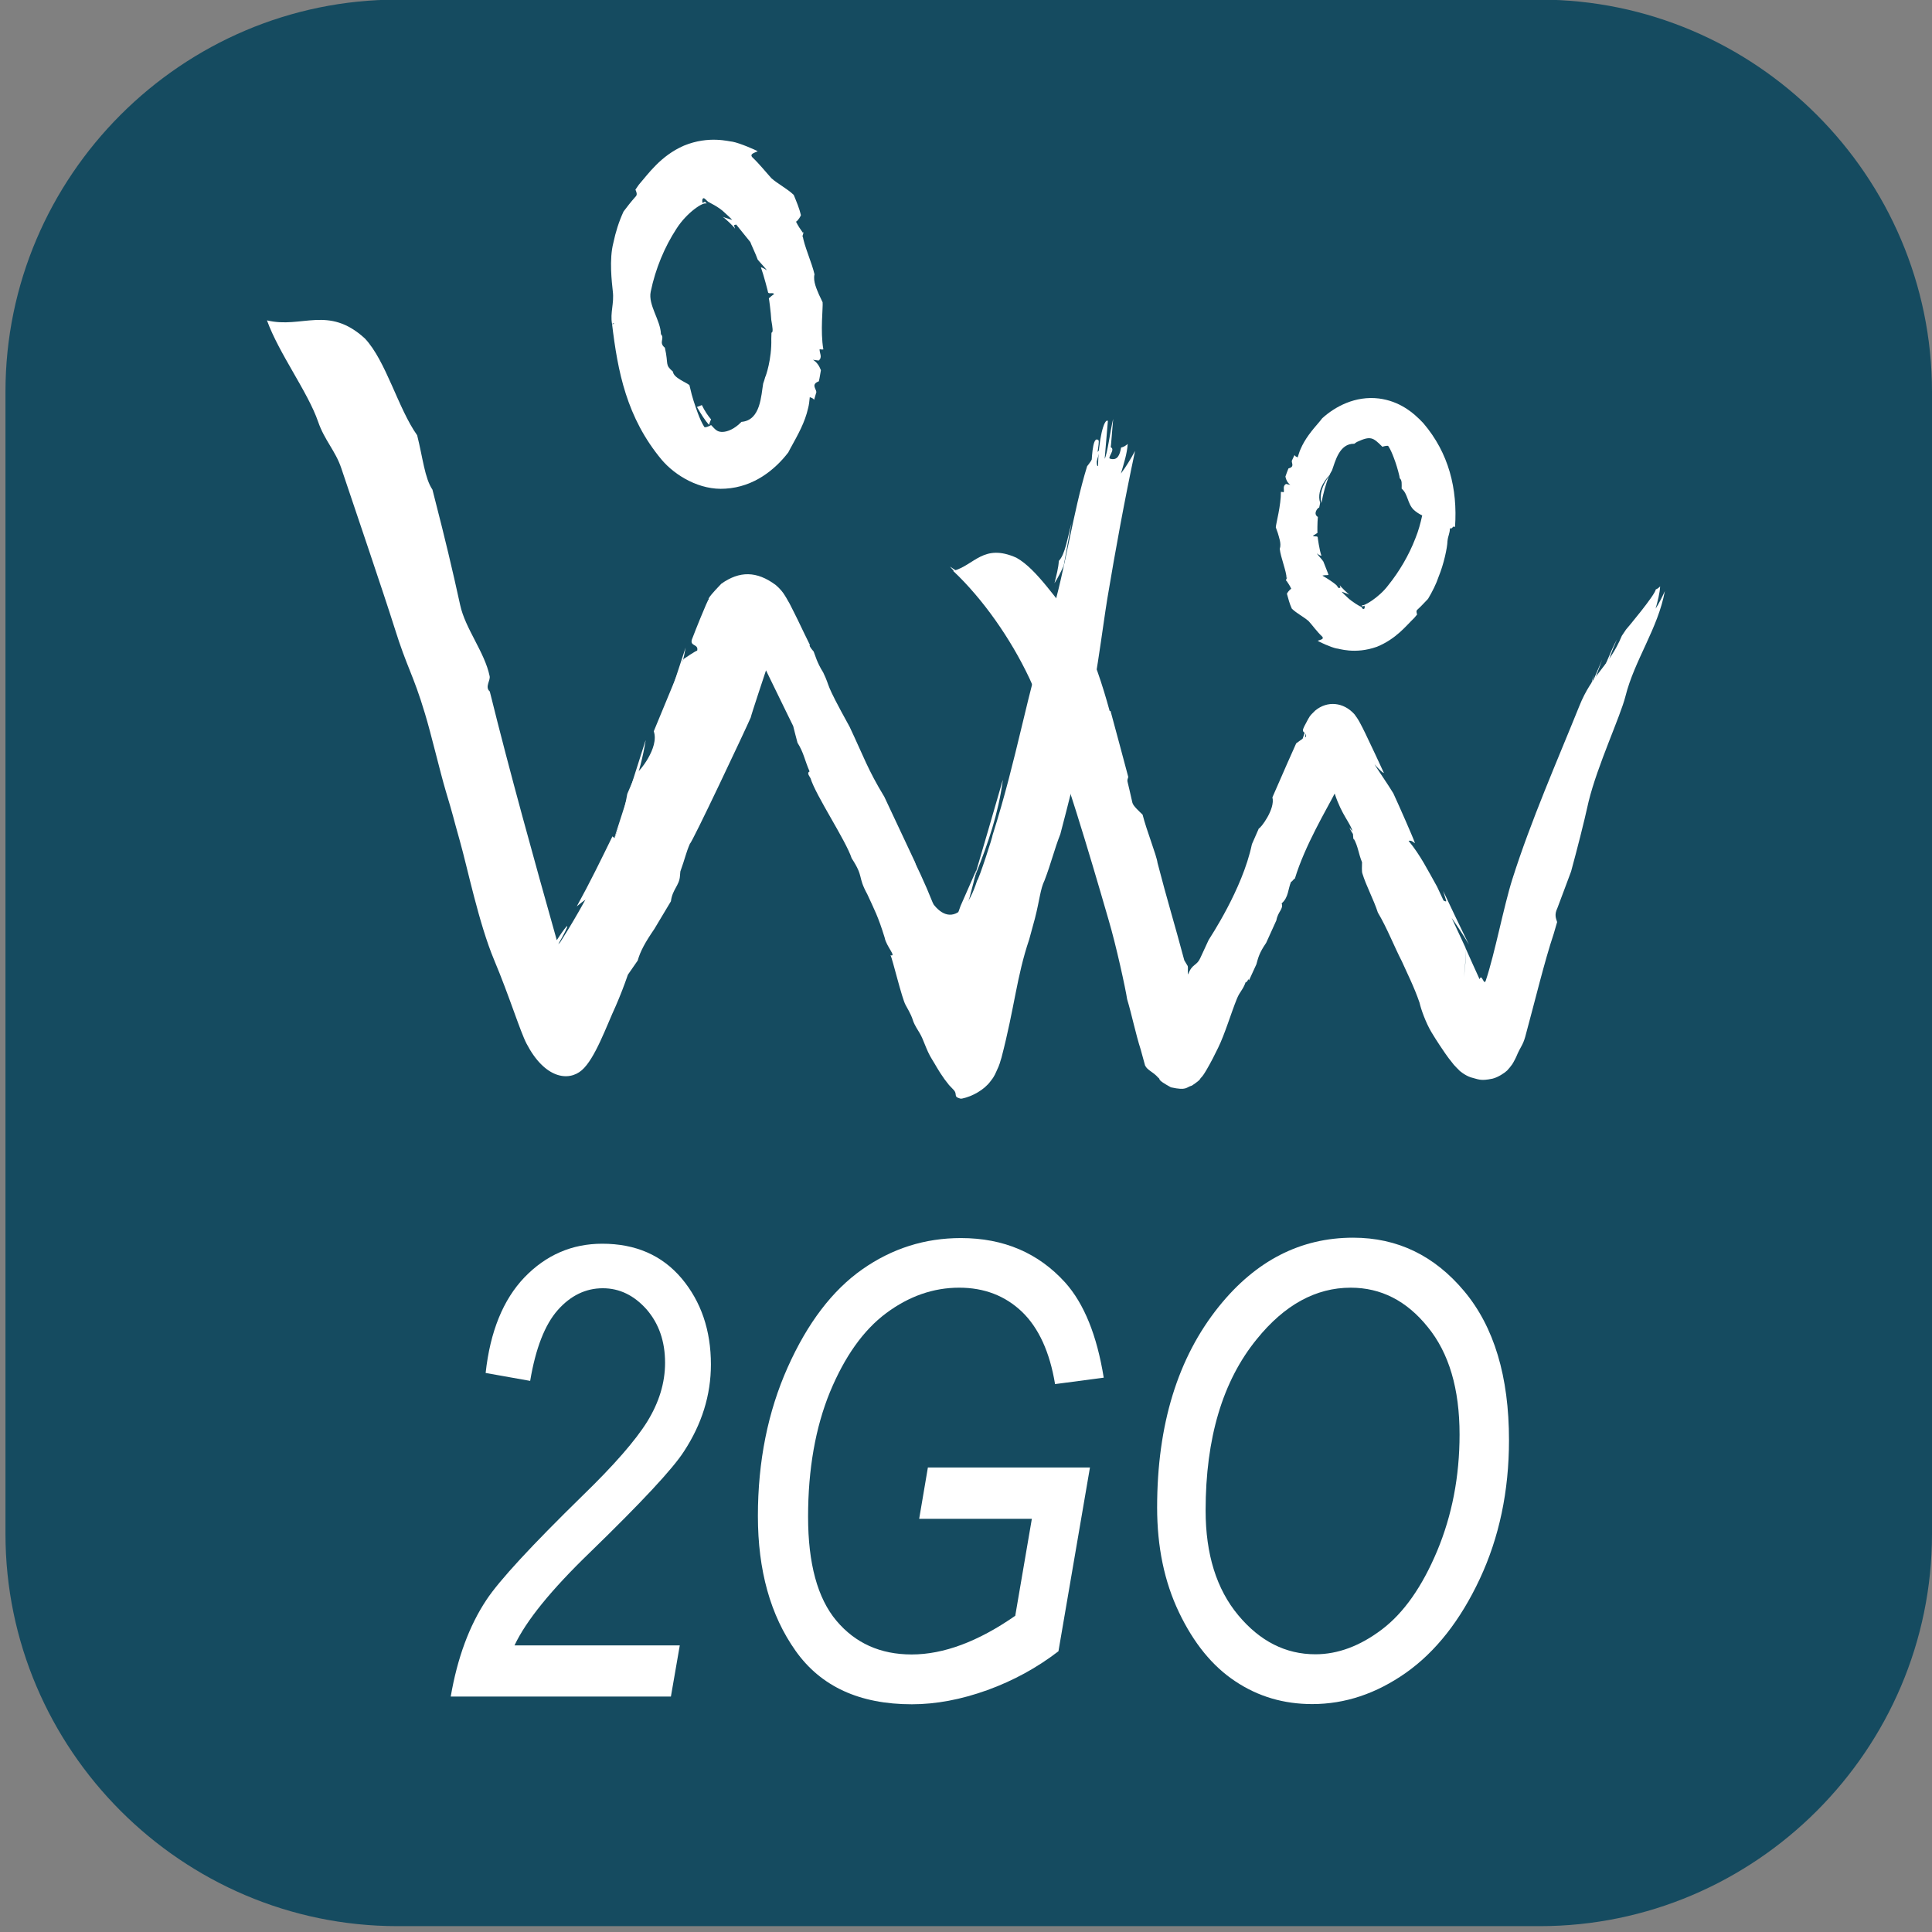 <?xml version="1.0" encoding="UTF-8"?> <svg xmlns="http://www.w3.org/2000/svg" xmlns:xlink="http://www.w3.org/1999/xlink" version="1.1" id="Layer_1" x="0px" y="0px" viewBox="0 0 1024 1024" style="enable-background:new 0 0 1024 1024;" xml:space="preserve"><rect x="0" y="0" width="1024" height="1024" fill="#808080" stroke="none"/> <style type="text/css"> .st0{fill:#154B60;} .st1{fill:#FFFFFF;} </style> <path class="st0" d="M816.1,1020.9H210.7C96.4,1020.9,2.9,927.3,2.9,813V207.6C2.9,93.3,96.4-0.2,210.7-0.2h605.4 c114.3,0,207.9,93.5,207.9,207.9V813C1024,927.3,930.5,1020.9,816.1,1020.9z"></path> <g> <g> <path class="st1" d="M369.4,215.7c2.1,3.7,4.3,7.2,6.4,9.5c0.3-1,0.6-2,1.1-2.9c-1.6-1.8-3.4-4.5-4.9-7.6L369.4,215.7z"></path> <path class="st1" d="M385.9,103.1c-0.1,0.7-0.1,1.4-0.2,2.1C385.8,104.5,385.8,103.8,385.9,103.1 M386.3,96.3 c0,1.6-0.1,3.1-0.2,4.6C386.2,99.5,386.3,97.9,386.3,96.3 M397.7,128.3c0.1,0.6,3,6.6,3.9,9.3c1.1,1.4,4.6,5,4.8,5.7 c-0.4-0.4-2.4-1.6-3.1-1.6c1.5,4.1,3.8,13.1,3.8,13.3c0.4,1,2.7-0.2,3.2,0.9c-0.3,0-2.8,2.2-2.8,2.2c0.1,0,1.1,7.6,1.3,11.5 c0.7,4,1.1,6.7,0.1,6.7l-0.1,3.3l0,0.1c0.3,10.7-3,20-3.2,20.1c-0.3,1.2-0.7,2.3-1.1,3.5c-1.1,6.2-1.3,19.5-11.5,20.3l-1.6,1.5 c-3.5,3-6.9,4-9.2,3.8c-2.1-0.2-2.9-1-5.3-3.6c-1.2,0.7-3.2,1.5-3.6,1c-1.3-2.1-2.5-4.7-3.5-7.5c-1.5-4.1-3-8.5-4-13.1l-0.4-1.6 c-1.8-1.5-8.5-3.9-8.7-7.1c-4.5-3.9-2.2-3.5-4.3-12.7c-3.5-2.8,0.1-4.8-2.1-7.2c0,0,0,0,0,0c-0.1-7.2-6.9-15.5-5.4-22.5 c2.5-12.2,7.4-23.8,13.6-33.3c5.5-8.7,14.6-14.7,16-13.3c-0.7-1.7-1.3-0.8-2.1-0.4c-0.6-2.2,0.4-3,1.1-2.3 c0.7,0.4,1.7,1.9,2.4,1.9c-0.1,0.2,4.9,2.2,8.5,5.8c0.4-2.1,0.8-4.3,1.1-6.7c-0.3,2.3-0.7,4.5-1.1,6.6l0.1,0.2 c1.2,1.1,2.4,2.1,3.6,3.5c-1.9-0.7-3.6-1.1-5.1-1.7c1.1,0.6,5.7,4.9,6.6,6.3l-0.5-1.6c-0.2-0.3,0.3-0.4,1.1-0.6l1.6,2 M398.9,247.5c0.1-0.2,0.1-0.3,0.2-0.5C399.1,247.1,399,247.3,398.9,247.5 M324.4,171.7C326,170.7,325.5,172.1,324.4,171.7 c3,25,7.6,49.6,26.4,72.1c7.1,8.3,20.1,16.2,33.7,15.2c15.2-0.9,26.4-10.2,33.3-19.2l1.1-2.1c4.2-7.6,7.7-13.8,9.4-21.3 c0.5-1.8,0.7-3.8,0.9-5.9c0.8,0.3,1.7,0.5,2.3,1.4l1.2-4.1c-0.2-1.9-2.9-4.1,1.3-5.7c0.5-1.9,0.7-3.9,1.1-5.9 c-0.9-2.3-2.1-4.2-4.2-5.5l3,0.4c2.2-1.7,0.4-4,0.5-6c0.5,0.1,1.3,0.2,2,0.1c-1.7-9.5-0.1-22.5-0.4-25l-1.9-4 c-1-2.5-3.3-7-2.4-10.8c-1.2-5.6-5.7-15.7-6.2-20.3c-0.1,0.3-0.1,0.5-0.3,0.8c0.1-0.5,0.2-0.9,0.2-1.3c0,0.1,0,0.3,0,0.4 c0.5-1.6,0.6-2.4,0.1-1.7c-1.3-1.8-2.5-3.6-3.6-5.8c1.1-0.5,2.7-3.3,2.6-3.5c-0.8-3.5-2.3-7-3.8-10.7c-3.6-3.4-8.4-5.8-11.8-8.8 c-2.4-2.6-6.2-7.4-10.2-11.2c-1.4-1.7,1.1-2.3,2.9-3.1c-0.8-0.6-9.5-4.4-13.4-5.1c-1.5,0-12.4-3.4-25.7,2.1 c-12.4,5.4-19,15.1-23.9,20.7l-1.8,2.6c0.6,1.5,1.2,2.8-0.1,3.9c-2.4,2.7-4.3,5.2-6.2,7.7c-2.5,5.4-4.2,10.9-5.4,16.6 c-2.3,8.8-0.8,20.9-0.3,25.7C325.6,160.8,323.3,165.8,324.4,171.7"></path> <path class="st1" d="M700.4,266.6L700.4,266.6c0.9-4.9,2.2-10,4.2-14.7l-0.5,0.9C701.1,257,699.1,261.9,700.4,266.6"></path> <path class="st1" d="M721,321.4c0.2,0.2-4.1-2.1-7-4.9c-0.2,0.8-0.3,1.7-0.5,2.6c0.2-0.9,0.3-1.8,0.5-2.6l-0.1-0.1 c-0.9-0.9-2-1.8-2.8-2.8c1.5,0.6,3,1,4.1,1.6c-0.9-0.7-4.5-4-5.1-5.1l0.3,1.2c0.2,0.2-0.3,0.3-0.9,0.4l-1.2-1.6 c-2-1.7-4.5-3.3-7.4-5c1.5-0.5,3.4,0,3.2-0.6c-0.1-0.4-2-5-2.7-6.9c-0.7-1.1-3.3-3.8-3.4-4.3c0.2,0.3,1.8,1.3,2.4,1.3 c-1.1-3-2-9.7-2-9.9c-0.3-0.8-2.1,0-2.5-0.8c0.3,0,2.4-1.5,2.4-1.5c-0.1,0-0.1-5.6,0.2-8.4c-2.8-1.7,0-5,0.7-5l0.5-2.4l0-0.1 c-2.4-7.4,4.9-14.6,5-14.7c0.3-0.9,0.9-1.7,1.3-2.5c1.7-4.6,3.8-14.3,11.8-14.1c0.5-0.4,1-0.7,1.5-1c7.2-3.3,8.4-2.4,13.4,2.6 c1.1-0.4,2.8-0.7,3.1-0.4c1.2,1.8,2.1,4,2.9,6.1c1.2,3.1,2.2,6.4,3,9.8l0.2,1.2c1.3,1,1,3.2,1,5.5c3.4,2.8,3,7.9,6.4,11.2 c1.4,1.3,2.9,2.2,4.5,3c-0.9,4.1-2,8.2-3.6,12.1c-3.5,9.1-8.6,17.7-14.4,24.9c-4.9,6.6-13.7,11.7-13.9,10.4c0,1.5,0.7,0.6,1.3,0.4 c0.4,1.7-0.3,1.9-0.9,1.7C721.9,322.3,721.8,321.6,721,321.4 M768.5,280c1.7,0.5,1.1-1.5,2.7-0.7c1.4-20.2-3.3-39.2-16.8-55 c-5.4-5.8-12.7-11.7-23.6-13.1c-12.5-1.5-23.2,4.3-30,10.5l-1.1,1.4c-4.6,5.3-8.1,9.6-10.4,15c-0.6,1.3-1,2.8-1.5,4.3 c-0.6-0.2-1.3-0.5-1.7-1.2l-1.4,3c-0.2,1.4,1.6,3.2-1.8,4.1c-0.6,1.4-1.1,2.9-1.6,4.3c0.3,1.7,1.1,3.3,2.6,4.4l-2.3-0.5 c-1.9,1.2-0.8,2.9-1.2,4.4c-0.4-0.1-1-0.2-1.5-0.2c0.1,7.1-2.6,16.8-2.7,18.8l1.1,3.1c0.5,2,2,5.5,1,8.3c0.4,4.3,3.6,12,3.6,15.5 c0.1-0.2,0.2-0.5,0.3-0.7c-0.1,0.6-0.3,1.1-0.3,1.5c0-0.3,0.1-0.5,0.1-0.8c-0.5,1.2-0.6,1.8-0.2,1.3c0.9,1.4,1.9,2.7,2.6,4.4 c-0.9,0.3-2.3,2.4-2.3,2.6c0.7,2.6,1.4,5.3,2.6,7.9c2.7,2.6,6.4,4.4,8.9,6.6c1.8,1.9,4.3,5.5,7.3,8.3c0.9,1.3-1,1.6-2.5,2.1 c0.5,0.5,7,3.5,10,4.1c0.9-0.1,9.6,3.3,21.4-0.9c10.3-4.2,15.6-11.3,19.8-15.3l1.5-1.8c-0.3-1.1-0.7-2,0.4-2.8 c2.1-1.9,3.7-3.8,5.4-5.5c2.3-3.9,4.3-7.8,5.7-12c2.6-6.3,4.5-15,4.6-18.6C767.5,283.8,768.4,283,768.5,280"></path> <path class="st1" d="M559.8,368.2"></path> <path class="st1" d="M598,411.8c-3.1-11.6-6.2-23.3-9.4-35c-1,0.1-2,0.1-2.9-0.1c4,13.6,7.6,27.3,10.9,41 C597,415.7,597.4,413.7,598,411.8"></path> <path class="st1" d="M715.4,394.8c0.1-0.2,0.2-0.4,0.2-0.4l0.1-0.2C715.7,394.3,715.6,394.5,715.4,394.8"></path> <path class="st1" d="M697.1,394.1l0.1,0.2v0C696.9,394,696.8,393.8,697.1,394.1"></path> <path class="st1" d="M859.6,337c-6.9,16.6-15.6,19.8-22.6,37.4c-11.6,28.8-25.5,60.3-35.4,91.5c0.3-0.1,0.8-0.5,1.4-1.1 c-0.4,0.5-0.9,0.8-1.4,1.1c-4.6,14.5-9.3,39.5-14.1,53.8c-1,3.1-2.1-4.1-3.3-0.7c-2.7-5.8-5.2-11.6-7.3-16.2 c0,5.3-0.3,10.3-1,15.1c0.6-4.8,0.9-9.8,1-15l-0.2-0.7l-7.3-15.7c3.2,4.6,6.3,9.3,9.2,14.2c-2.5-4.9-11.6-24-13.7-28.5l1.5,4.9 c0.4,1-0.3,0.7-1.3,0.2l-3.4-7.3c-4.9-8.7-8.9-16.8-15.1-24.3c1.9-0.8,4,2.5,3.1,0.5c-0.5-1.7-8-18.8-11.2-25.7 c-2.4-4.1-9.3-14-10-15.5c0.8,1.1,4.1,4.6,5,4.7c-2.5-5.5-6.4-13.8-9.9-21.1c-0.9-1.9-1.8-3.6-2.8-5.5c-0.7-1.1-0.6-1.4-2.9-4.5 c-5.8-6.5-14.4-7.3-20.8-2c-3.6,3.4-3,3.5-3.2,3.6l-0.5,0.8c-2.1,3.8-2.5,4.8-2.6,5.1c-1.1,2.8,2.2,1.6,1.3,4.5 c-0.3-0.2-5.1,3.4-5.1,3.4c-0.1,0.1-8.5,19.1-12.6,28.6c1.6,6.2-6.3,16.5-7.2,16.5l-3.6,8.2l-0.1,0.3c-5,23.8-22.3,49.5-22.9,50.6 l-4.3,9.3c-2.2,4.9-4.3,2.9-6.6,9c-0.3-1.1,0.1-3.4-0.2-4.5l-1.8-3c-5.3-19.9-9-31.6-14.2-51.7c-0.5-4-5.8-17.1-7.9-25.5 c-1.9-1.9-4.9-4.5-5.4-6.3c-2.1-9.4-4.4-18.7-6.7-28.1c-3.6-13.9-6.7-26.9-11.9-41.7l-1.9-4.9c-3.4-4.6-5.8-12.9-10.1-21.8 c-9.2-10-20-27.4-30.9-33.4c-17.5-7.8-22.2,4-33.5,7c15.6,14.7,30.4,35.7,40.4,56.9c9.6,20.9,17.1,47.1,24.9,71 c5.9,18.8,11.5,37.8,17,56.8c4.1,13.8,9.1,36.9,9.9,42.3c2.5,8.3,4.5,18.3,7.2,26.7l2.3,8.4c1.3,2.7,4.1,3.2,7,6.5 c1.6,1.1-1.5,0.6,6.7,5.1c8.6,1.9,8-0.1,11.1-0.9c5.7-3.8,3.8-3.4,5.2-4.5c1.6-2,1.8-2.7,2.6-3.9c2.5-4.3,4.3-7.9,6.1-11.6 c3.6-7.3,6.9-18.5,10-26.1c1.6-3.9,3.1-4.5,4.6-8.7c0.8,0.4,1.6-2.7,1.8-1l3.9-8.5c1-3.6,1.5-6,5.2-11.4l5.4-11.9 c0.8-4.7,3.9-6,2.8-9c3.7-3.2,3.3-7.5,5-11.5c0.5,0.2,1.3-1.5,2-1.6c5.3-17.6,17.1-37.2,21.1-45.1c3.9,11.8,8.2,15.2,9.6,20.4 c-0.1-0.8-1.7-1.8-1.8-2.8c0.3,2,2.1,3.6,2.2,4.7c-0.1-0.6-0.2-1.2-0.4-1.9c0.2,3.3,0.4,4.9,0.5,3.5c0-0.1,0-0.2,0-0.3 c0,0.2,0,0.3,0,0.3c2.3,4,2.5,7.9,4.4,12.5c-0.1,1.5-0.1,5.3,0.1,5.7c2.1,6.9,6,13.9,8.3,21c4.7,7.8,8.8,18.3,12.7,25.8 c2.7,6.1,6.5,13.5,9.4,22c0.7,3.3,3.3,10.6,6.3,15.6c0.6,1,2.8,4.7,7.2,11.1c1.1,1.6,2.4,3.4,4.7,6.2c0.9,1,1.9,2,2.9,3 c-0.3-0.2,2.7,2.5,6,3.6c4.1,1,5,2.1,11.6,0.7c2.9-0.7,6.5-3.1,7.7-4.3l1.4-1.6c1-1.2,1.8-2.4,1.9-2.7c0.6-1.1,1.2-2.2,1.5-2.9 c2.4-5.8,3.4-5.8,4.8-10.7c5.1-18.7,10.2-40,15.1-54.6l1.8-6.2c-0.7-2.1-1.5-4,0.1-7.3c2.6-7.1,5.1-13.4,7.3-19.5 c3.3-12.2,6.5-24.5,9.3-37.1c4.7-19.2,16.8-45,19.5-55.7c4.8-19.2,17.3-36.1,20.9-55.8c-1.5,3.3-3.1,6.5-4.9,9.3 c1.1-4,2.2-8.1,2.4-11.8c-0.7,0.7-1.4,1.3-2.3,1.6l0,0c-0.4,3-15,20.4-15.8,21.3L859.6,337z"></path> <path class="st1" d="M487.3,481.2c-0.3,1.7-0.6,3.3-0.9,4.9C486.8,484.5,487,482.8,487.3,481.2 M485.3,491c0.1-0.5,0.2-1,0.3-1.4 C485.5,490.1,485.4,490.6,485.3,491 M338,509.1c1.4-5,4-9.7,8.8-16.7l8.8-14.7c0.8-6.4,4.5-8.3,4.8-13.5l0.2-2.3 c2.7-7.5,2.8-9.4,5.1-14.8c0.8,0.3,29.4-60.3,32.2-66.8c0.2-1.3,8.1-25,8.1-25s14.4,29.6,14.4,29.5c0,0.2,2.3,8.9,2.3,8.9 c3.3,5.2,3.7,9,6.4,15.2c-1.8,0.8,0.3,3,0.5,3.6c2.8,9.2,18.7,32.9,21.8,42.4c6.7,10.3,2.9,9.2,8.3,19.1c3.7,8.1,5.7,11.6,9.2,23 c0.8,4.5,6.5,10.3,3.1,9.3c1,1.8,6.1,23.2,8,26.4c5.8,10.2,1.9,6,7.4,14.8c2.3,3.8,3.4,8.9,6.6,14c1.8,2.8,3.1,5.6,6.6,10.5 l1.7,2.2c1,1-1.1-0.9,2.8,3.1c2.9,2.8-0.3,3.8,3.9,5l0.8,0c5.8-1.2,11.9-4.8,15.1-9.1c2.2-2.8,1.8-2.7,2-2.9l0.4-0.7l0.7-1.5 c2.2-4.6,1.9-4.9,2.8-7.5c7-26.8,8-42.9,14.7-62.7l3-11c2.5-9.7,2.9-15.8,5.1-20.2c3.6-9.4,5.2-16.5,8.4-24.6 c4.3-16.4,8.5-32.8,12.1-49.6c6.2-25.7,10.4-60.7,12.8-75.2c4.4-26.3,9.1-52,14.7-78.3c-2.3,4.3-4.8,8.4-7.5,12 c1.6-5.4,3.3-10.7,3.6-15.7c-1,0.9-2.1,1.6-3.4,1.9l-0.1,0c-0.7,4-1.9,7.1-5.9,5.9c-1.5-0.5,3.3-5.2,0.2-6.1 c-0.2,6.1-5,10.8-8,9.9l2.6-8.5c-2.2,1-4.5,5.9-6.9,8.7c-7.6,24.5-11.7,55.7-19.2,79.9c-13.2,42.4-17.7,74-31,115.9 c0.4-0.2-7.3,23.5-8.1,23.8c-8.6,26.9-22.8,22.2-30.7-3.3l-2.3-6.6l-16.2-34.5c-8.7-14.3-10.9-21.2-18.4-37.1 c-14.1-25.5-9.6-19.6-14-28.8c-3.4-5.4-4.2-9.1-5.1-11.2c1.2,1.5-3.1-3.3-1.9-3.3c-1.8-3.6-4-8.2-6.4-13.2c-1.2-2.5-2.5-5-3.9-7.8 c-0.4-0.8-0.6-1.2-1.2-2.2l-0.8-1.4l-0.4-0.7c-0.2-0.3,0.1,0.2-0.5-0.8c-1.1-1.9-2.8-3.9-4.9-5.7c-10.2-7.6-19.3-7.5-28.9-0.7 c-10.1,10.5-5.4,7.4-6.9,8.5c-0.4,0.9-1,2.1-1.2,2.6c-4.5,10.5-7.3,18-7.5,18.5c-1.1,3.7,3.7,2.2,2.8,5.9 c-0.5-0.2-7.2,4.4-7.2,4.4s-10.5,25.6-15.8,38.3c3.1,8.6-8,22.1-9.3,22.1l-4.7,11l-0.1,0.4c-5.3,32.4-35.5,78.3-35.5,78.3 c-0.3,0.6-0.8,0.6-1.1,1.2c7-12.2,6.2-12.9-0.7-2.3c-11.8-41.9-24.9-88.9-35.5-131.8c-2.8-2.4,0.5-5.9-0.1-8.2 c-2.6-12.6-12.9-25.1-15.6-37.6c-4-18.4-8.4-36.7-13.1-54.9l-1.6-6.3c-4.1-6-5.1-16.9-8.1-28.8c-10.1-14.2-16.5-39.4-27.7-51.3 c-19.4-17.8-33.4-5.1-51.9-9.6c6.3,17.5,21.7,38,27.1,53.7c3.4,9.9,9.2,15.4,12.3,24.7c6.3,18.8,22.7,67,28.1,84.2 c6.9,22.1,9.8,24.4,16.2,45.7c3.3,10.8,7.9,30.5,11.1,41.3c4.4,14.6,3.4,12.1,7.4,26.2c4,14.1,10.1,43.9,18.2,63.2 c8.1,19.3,13.8,37.9,17.2,44.4c9.6,18.4,22.2,20.2,29.3,14c7-6.1,13-23.3,18-34.1c2.3-5.3,4.4-10.7,6.4-16.5"></path> <path class="st1" d="M517.5,461.1l-8.4,19.1c-15.7,43.5-14.3,46.3-18.2,56.7l6-14C504.5,507.3,514,478.2,517.5,461.1"></path> <path class="st1" d="M484.4,456.2l5.3,19.9c9.5,28.1,13.3,31.8,21.3,55.8l-3.9-14.5C503.1,500,493.5,474.1,484.4,456.2"></path> <path class="st1" d="M561.2,297.3c-0.2,3.7-1.3,7.7-2.3,11.8c1.8-2.8,3.4-6,4.9-9.3c1.3-7.4,2.7-14.8,4.1-22.4 C565.7,285.4,564.6,293.7,561.2,297.3"></path> <path class="st1" d="M585.5,243.2l1.7-20.1c-2-1.6-5.1,10.1-5.2,24.4c-2-1.6,1.1-13.4,0.2-14.2c-2.6-2.2-3.4,5.3-3.8,14.8 c4.4,3.6,9.7-2.8,10.5-12.8l1.1-13.3C588.4,228.7,587,240.3,585.5,243.2"></path> <path class="st1" d="M514.9,307c-3.8-1.6-7.6-4.2-11.4-6.7c2.2,2.6,4.9,5.1,7.8,7.6c7.2,4.1,14.5,8.2,21.8,12.4 C525.6,315.4,517.3,311.2,514.9,307"></path> <path class="st1" d="M311,476.4c5.7-10.9,10.3-20.6,15.9-31.5c-0.9-0.4-1.6-1-2.3-1.6c-6.3,12.9-11.9,24.4-18.9,37.1 C307.5,478.9,309.3,477.5,311,476.4"></path> <path class="st1" d="M531.5,413.6l-0.1,0.1c-5.1,17.7-10.2,35.2-15.4,52.8l1.3-3.5C523.7,447.1,529.2,430.9,531.5,413.6"></path> <path class="st1" d="M342.2,392.5l-0.1,0.1c-5.6,17.6-11.1,35-16.8,52.5l1.4-3.5C333.4,425.8,339.4,409.7,342.2,392.5"></path> <path class="st1" d="M363.4,343.2L363.4,343.2c-3.7,11.2-7.3,22.3-11,33.4l0.9-2.2C357.7,364.3,361.6,354.1,363.4,343.2"></path> <path class="st1" d="M693.4,382.5L693.4,382.5c-3.7,11.3-7.3,22.3-11,33.4l0.9-2.2C687.7,403.7,691.7,393.4,693.4,382.5"></path> <path class="st1" d="M838.1,377.5c-0.2,3.7-1.2,7.7-2.3,11.8c1.7-2.8,3.3-6,4.8-9.3c1.3-7.4,2.7-14.8,4.1-22.4 C842.6,365.5,841.5,373.8,838.1,377.5"></path> <path class="st1" d="M851.3,358.7c-2.2,3.2-3.9,7.1-5.5,10.9c0.3-3.2,1-6.6,1.8-10.1c3.5-6.8,5.7-13.7,9.4-20.6 C853.7,346.6,850.8,354,851.3,358.7"></path> <path class="st1" d="M843.6,370c-1.9,3.3-3.3,7.3-4.6,11.3c0-3.2,0.4-6.6,1-10.2c3-7,6-14.1,9.1-21.3 C846.4,357.7,842.7,365.4,843.6,370"></path> </g> <g> <path class="st1" d="M238.9,899.2c3.5-20.4,9.8-37.5,18.9-51.2c6.8-10.3,23.9-28.8,51.1-55.4c16.6-16.1,28-29.2,34.2-39.2 c6.2-10.1,9.4-20.4,9.4-31.1c0-11.4-3.3-20.8-9.8-28.3c-6.6-7.4-14.3-11.2-23.2-11.2c-9.1,0-17.1,3.9-23.9,11.6 c-6.8,7.7-11.7,20.2-14.6,37.5l-23.6-4.2c2.4-22,9.3-38.9,20.6-50.7c11.4-11.8,25.1-17.8,41.2-17.8c17.7,0,31.7,6.1,42.1,18.4 c10.3,12.3,15.5,27.5,15.5,45.6c0,16.2-4.8,31.6-14.3,46.1c-5.9,9.2-22.5,27-49.9,53.6c-20.5,19.8-33.8,36.2-39.9,49.2h87.6 l-4.7,27.1H238.9z"></path> <path class="st1" d="M487.2,804.9l4.6-27.1h85.9L561,875.2c-11.3,8.7-23.9,15.6-37.7,20.6c-13.9,5-27.2,7.5-40,7.5 c-27.7,0-48.2-9.4-61.6-28.3c-13.4-18.9-20-42.7-20-71.5c0-29,5.3-55.3,15.8-78.8c10.5-23.5,23.7-40.8,39.5-51.9 c15.8-11.1,33.2-16.6,52.3-16.6c22.7,0,41.1,7.9,55.3,23.6c10,11.2,16.8,28,20.4,50.4l-25.8,3.4c-2.8-17-8.7-29.8-17.5-38.3 c-8.9-8.5-20-12.8-33.3-12.8c-13.7,0-26.6,4.5-38.7,13.5c-12.1,9-22,23-29.8,41.8c-7.7,18.8-11.6,40.9-11.6,66.1 c0,24.8,5,43.2,15,55.1s23.3,17.9,39.9,17.9c16.9,0,35.2-6.8,54.9-20.5l8.8-51.4H487.2z"></path> <path class="st1" d="M613.3,799c0-43.8,10.9-79.4,32.8-106.6c19.5-24.2,43.2-36.4,71.1-36.4c23.5,0,43.1,9.5,58.9,28.4 c15.8,18.9,23.7,45.2,23.7,78.9c0,27.1-5.2,51.6-15.5,73.6c-10.3,22-23.4,38.6-39.1,49.7c-15.8,11.1-32.3,16.6-49.7,16.6 c-15.1,0-28.7-4-40.8-12.1c-12.1-8-22-20.2-29.8-36.5C617.1,838.3,613.3,819.8,613.3,799z M639,800.6c0,23.2,5.8,41.7,17.3,55.5 c11.5,13.8,25.1,20.7,40.9,20.7c11.9,0,23.7-4.4,35.3-13.2c11.6-8.8,21.3-22.7,29.2-41.5c7.9-18.9,11.9-39.5,11.9-61.8 c0-24.2-5.6-43.2-16.9-57c-11.2-13.9-24.8-20.8-40.8-20.8c-18.5,0-35.1,9.1-49.8,27.3C648,732,639,762.3,639,800.6z"></path> </g> </g> </svg> 